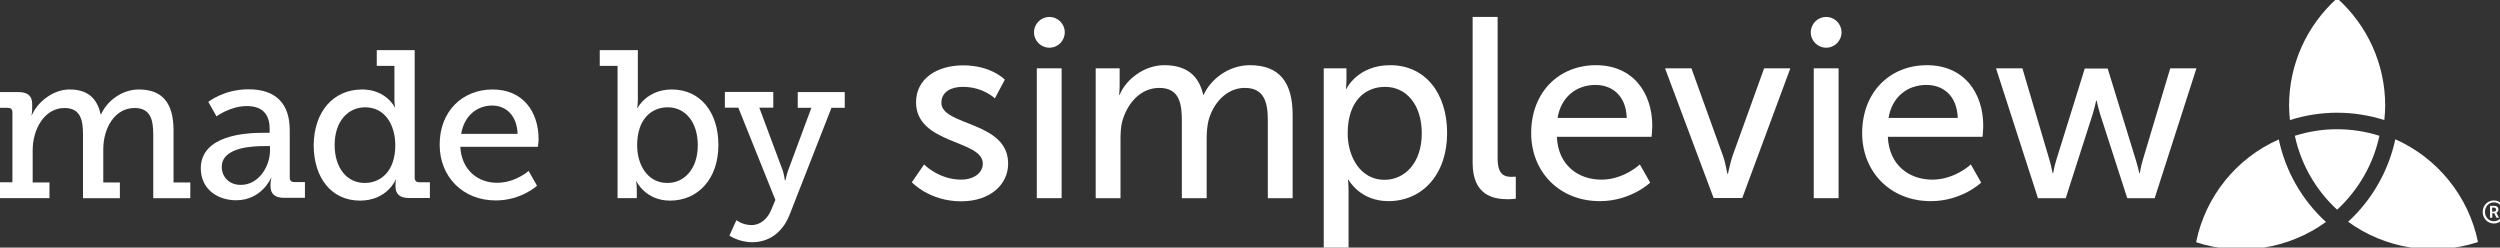 <?xml version="1.0" encoding="utf-8"?>
<!-- Generator: Adobe Illustrator 22.0.1, SVG Export Plug-In . SVG Version: 6.00 Build 0)  -->
<svg version="1.1" id="Layer_1" xmlns="http://www.w3.org/2000/svg" xmlns:xlink="http://www.w3.org/1999/xlink" x="0px" y="0px"
	 viewBox="0 0 1430.6 141.7" style="enable-background:new 0 0 1430.6 141.7;" xml:space="preserve">
<rect x="0" y="0" width="1430.6" height="141.7" fill="#333333" stroke="none"/>
<style type="text/css">
	.st0{fill:#fff;}
</style>
<g>
	<path class="st0" d="M1337.4-1c-17.5,15.7-27.5,37.9-27.5,61.4c0,2.7,0.2,5.4,0.5,8.3c17.7-5.6,36.3-5.6,54,0
		c0.3-2.9,0.5-5.7,0.5-8.3C1364.9,36.9,1354.9,14.7,1337.4-1z"/>
	<g>
		<g>
			<path class="st0" d="M1142.2,39.1h15.1l15.4,52.1c1.2,3.8,1.8,7.9,1.9,7.9h0.3c0,0,0.7-4.1,1.9-7.9l16.2-52h13.1l16,52
				c1.2,3.8,2.1,7.9,2.1,7.9h0.3c0,0,0.6-4.1,1.8-7.9l15.6-52.1h15l-23.9,74.3h-15.7l-15.4-47.7c-1.2-3.8-2.1-8.1-2.1-8.1h-0.3
				c0,0-0.9,4.3-2.1,8.1l-15.3,47.7h-15.9L1142.2,39.1z"/>
			<g>
				<path class="st0" d="M913.3,37.3c21,0,32.2,15.6,32.2,34.8c0,1.9-0.4,6.2-0.4,6.2h-54.2c0.7,16.3,12.3,24.5,25.5,24.5
					c12.8,0,22-8.7,22-8.7l5.9,10.4c0,0-11,10.6-28.8,10.6c-23.3,0-39.3-16.9-39.3-38.9C876.2,52.6,892.2,37.3,913.3,37.3z
					 M930.9,67.5c-0.4-12.8-8.4-18.9-17.9-18.9c-10.9,0-19.7,6.8-21.7,18.9H930.9z"/>
				<path class="st0" d="M842.7,9.7H857v80.9c0,9,3.5,10.6,7.9,10.6c1.3,0,2.5-0.1,2.5-0.1v12.6c0,0-2.2,0.3-4.7,0.3
					c-8.1,0-20-2.2-20-20.8V9.7z"/>
				<path class="st0" d="M528.8,94.1c0,0,8.4,8.7,21.3,8.7c6.2,0,12.3-3.2,12.3-9.2c0-13.7-38.2-10.9-38.2-35.1
					c0-13.5,12-21.1,26.9-21.1c16.3,0,23.9,8.2,23.9,8.2l-5.7,10.7c0,0-6.6-6.6-18.4-6.6c-6.2,0-12.2,2.6-12.2,9.1
					c0,13.4,38.2,10.4,38.2,34.8c0,12.3-10.6,21.6-26.9,21.6c-18.2,0-28.2-10.9-28.2-10.9L528.8,94.1z"/>
				<path class="st0" d="M626.9,39.1h13.8v9.8c0,2.9-0.3,5.4-0.3,5.4h0.3c3.5-8.7,13.9-17,25.5-17c12.5,0,19.8,5.7,22.3,16.9h0.3
					c4.1-9,14.4-16.9,26.4-16.9c16.7,0,24.5,9.5,24.5,28.5v47.6h-14.2V68.9c0-10.4-2.1-18.6-13.2-18.6c-10.4,0-18.2,8.8-20.8,18.9
					c-0.7,3.1-1,6.5-1,10.3v33.9h-14.2V68.9c0-9.7-1.5-18.6-12.9-18.6c-10.9,0-18.5,9-21.3,19.5c-0.7,2.9-0.9,6.3-0.9,9.7v33.9
					h-14.2V39.1z"/>
				<path class="st0" d="M757.4,39.1h13.1v6.3c0,2.9-0.3,5.4-0.3,5.4h0.3c0,0,6.3-13.5,25-13.5c20,0,32.6,15.9,32.6,38.9
					c0,23.6-14.2,38.9-33.6,38.9c-16.3,0-22.8-12.2-22.8-12.2h-0.3c0,0,0.3,2.6,0.3,6.5v33.3h-14.2V39.1z M792.2,102.9
					c11.7,0,21.4-9.7,21.4-26.6c0-16.2-8.7-26.6-21-26.6c-11.2,0-21.4,7.8-21.4,26.7C771.2,89.7,778.5,102.9,792.2,102.9z"/>
				<g>
					<path class="st0" d="M593.3,39.1h14.2v74.3h-14.2V39.1z"/>
					<circle class="st0" cx="600.5" cy="18.5" r="8.8"/>
				</g>
				<path class="st0" d="M1102.7,37.3c21,0,32.2,15.6,32.2,34.8c0,1.9-0.4,6.2-0.4,6.2h-54.2c0.7,16.3,12.3,24.5,25.5,24.5
					c12.8,0,22-8.7,22-8.7l5.9,10.4c0,0-11,10.6-28.8,10.6c-23.3,0-39.3-16.9-39.3-38.9C1065.6,52.6,1081.6,37.3,1102.7,37.3z
					 M1120.3,67.5c-0.4-12.8-8.4-18.9-17.9-18.9c-10.9,0-19.7,6.8-21.7,18.9H1120.3z"/>
				<path class="st0" d="M952.8,39.1h15.1L986,89.3c1.5,4.1,2.3,10.1,2.5,10.1h0.3c0.1,0,1.2-6,2.6-10.1l18.1-50.2h15L997,113.3
					h-16.4L952.8,39.1z"/>
				<path class="st0" d="M1037.9,39.1h14.2v74.3h-14.2V39.1z"/>
				<circle class="st0" cx="1045" cy="18.5" r="8.8"/>
			</g>
		</g>
		<g>
			<g>
				<path class="st0" d="M1427.1,114.7c3.6,0,6.5,2.9,6.5,6.6c0,3.7-2.9,6.6-6.5,6.6c-3.6,0-6.4-2.9-6.4-6.6
					C1420.7,117.6,1423.5,114.7,1427.1,114.7z M1427.1,126.6c2.9,0,5.2-2.4,5.2-5.4c0-3-2.2-5.4-5.2-5.4c-2.9,0-5.1,2.4-5.1,5.4
					C1422,124.3,1424.2,126.6,1427.1,126.6z M1424.9,117.8h2.6c1.3,0,2.2,0.8,2.2,2.1c0,1.1-0.7,1.7-1.2,1.8v0c0,0,0.1,0.1,0.2,0.4
					l1.3,2.5h-1.4l-1.3-2.6h-1.1v2.6h-1.3V117.8z M1427.2,121.1c0.7,0,1.1-0.4,1.1-1.2c0-0.7-0.4-1.1-1.1-1.1h-1.1v2.3H1427.2z"/>
			</g>
		</g>
		<path class="st0" d="M1370.7,79.7c-3.9,18.2-13.4,34.7-27,47.2c21,15.3,48.9,20,74.3,11.6C1412.7,112.5,1395,90.5,1370.7,79.7z"/>
		<path class="st0" d="M1256.7,138.6c25.4,8.4,53.3,3.7,74.3-11.6c-13.7-12.5-23.1-29-27-47.2C1279.7,90.5,1262,112.5,1256.7,138.6z
			"/>
		<path class="st0" d="M1313.2,77.7c3.5,16.3,12,31.1,24.2,42.3c12.2-11.3,20.7-26,24.2-42.3C1345.7,72.7,1329,72.7,1313.2,77.7z"/>
	</g>
</g>
<g>
	<path class="st0" d="M-2.4,104.3h9.5V64.2c0-1.7-1-2.5-2.6-2.5H-3v-9h13.7c5.2,0,7.7,2.3,7.7,6.7v3.1c0,1.9-0.4,3.5-0.4,3.5h0.2
		c3-7.2,11.8-14.8,21.6-14.8c9.7,0,15.7,4.4,17.8,14.3h0.2c3.4-7.6,11.8-14.3,21.7-14.3c13.4,0,19.8,7.8,19.8,23.3v29.9h9.6v9H87.7
		V77c0-8.5-1.6-15.2-10.7-15.2c-11.4,0-17.9,11.6-17.9,23.6v19h9.5v9H47.5V77c0-7.9-1.2-15.2-10.6-15.2c-11.5,0-18.2,12.2-18.2,24.1
		v18.5h9.6v9H-2.4V104.3z"/>
	<path class="st0" d="M150.5,76h3.8v-2.3c0-9.6-5.5-13-13-13c-9.6,0-17.4,5.9-17.4,5.9l-4.7-8.3c0,0,8.9-7.2,23-7.2
		c15.5,0,23.6,8,23.6,23.4v27.1c0,1.8,1,2.6,2.6,2.6h6.1v9h-12.1c-5.4,0-7.6-2.6-7.6-6.6v-0.8c0-2.4,0.5-4,0.5-4h-0.2
		c0,0-5.3,12.8-20,12.8c-10.1,0-20.2-5.9-20.2-18.4C115.1,77.4,140.4,76,150.5,76z M137.8,105.8c10.3,0,16.7-10.6,16.7-19.7v-2.5h-3
		c-5.5,0-24.6,0.2-24.6,11.9C126.9,100.9,130.8,105.8,137.8,105.8z"/>
	<path class="st0" d="M207.2,51.2c13.8,0,18.7,10.2,18.7,10.2h0.2c0,0-0.4-1.9-0.4-4.6V37.7h-10.1v-9h21.7v73c0,1.8,1,2.6,2.6,2.6
		h6.1v9h-12.1c-5.4,0-7.6-2.6-7.6-6.6v-0.8c0-2,0.4-3.2,0.4-3.2h-0.2c0,0-4.9,12.1-20.5,12.1c-16.3,0-26.5-13-26.5-31.8
		C179.7,63.7,190.9,51.2,207.2,51.2z M208.7,104.7c9,0,17.5-6.5,17.5-21.6c0-11.2-5.6-21.7-17.2-21.7c-9.7,0-17.5,7.8-17.5,21.6
		C191.5,96.2,198.6,104.7,208.7,104.7z"/>
	<path class="st0" d="M281.9,51.2c17.3,0,26.3,12.7,26.3,28.4c0,1.6-0.4,4.4-0.4,4.4h-44.4c0.7,13.4,10.2,20.6,21,20.6
		c10.6,0,18.1-6.8,18.1-6.8l4.8,8.5c0,0-9.1,8.4-23.6,8.4c-19.1,0-32.1-13.8-32.1-31.8C251.5,63.7,264.6,51.2,281.9,51.2z
		 M296.2,76.6c-0.4-10.7-6.8-16.2-14.5-16.2c-8.9,0-16.1,6-17.8,16.2H296.2z"/>
	<path class="st0" d="M353.4,37.7h-10.2v-9H365v28.1c0,2.9-0.4,5-0.4,5h0.2c0,0,5.4-10.6,19.6-10.6c16.4,0,26.7,13,26.7,31.8
		c0,19.3-11.6,31.8-27.7,31.8c-14,0-19.2-11-19.2-11h-0.2c0,0,0.4,2.2,0.4,4.8v4.8h-11V37.7z M381.9,104.7c9.5,0,17.4-7.8,17.4-21.6
		c0-13.2-7.1-21.7-17.2-21.7c-9,0-17.5,6.4-17.5,21.8C364.6,94,370.3,104.7,381.9,104.7z"/>
	<path class="st0" d="M430,128.8c5.2,0,9.1-3.6,11.2-8.4l2.5-6l-21.2-52.8h-7.7v-9h27.7v9h-8L448,97.8c0.8,2.6,1.1,5.3,1.1,5.3h0.4
		c0,0,0.5-2.6,1.4-5.3l13.4-36.1h-7.8v-9h26.9v9h-7.6l-24,61.3c-4.1,10.3-12,15.6-21.3,15.6c-7.8,0-13.1-3.8-13.1-3.8l4-8.8
		C421.3,125.9,424.8,128.8,430,128.8z"/>
</g>
</svg>
